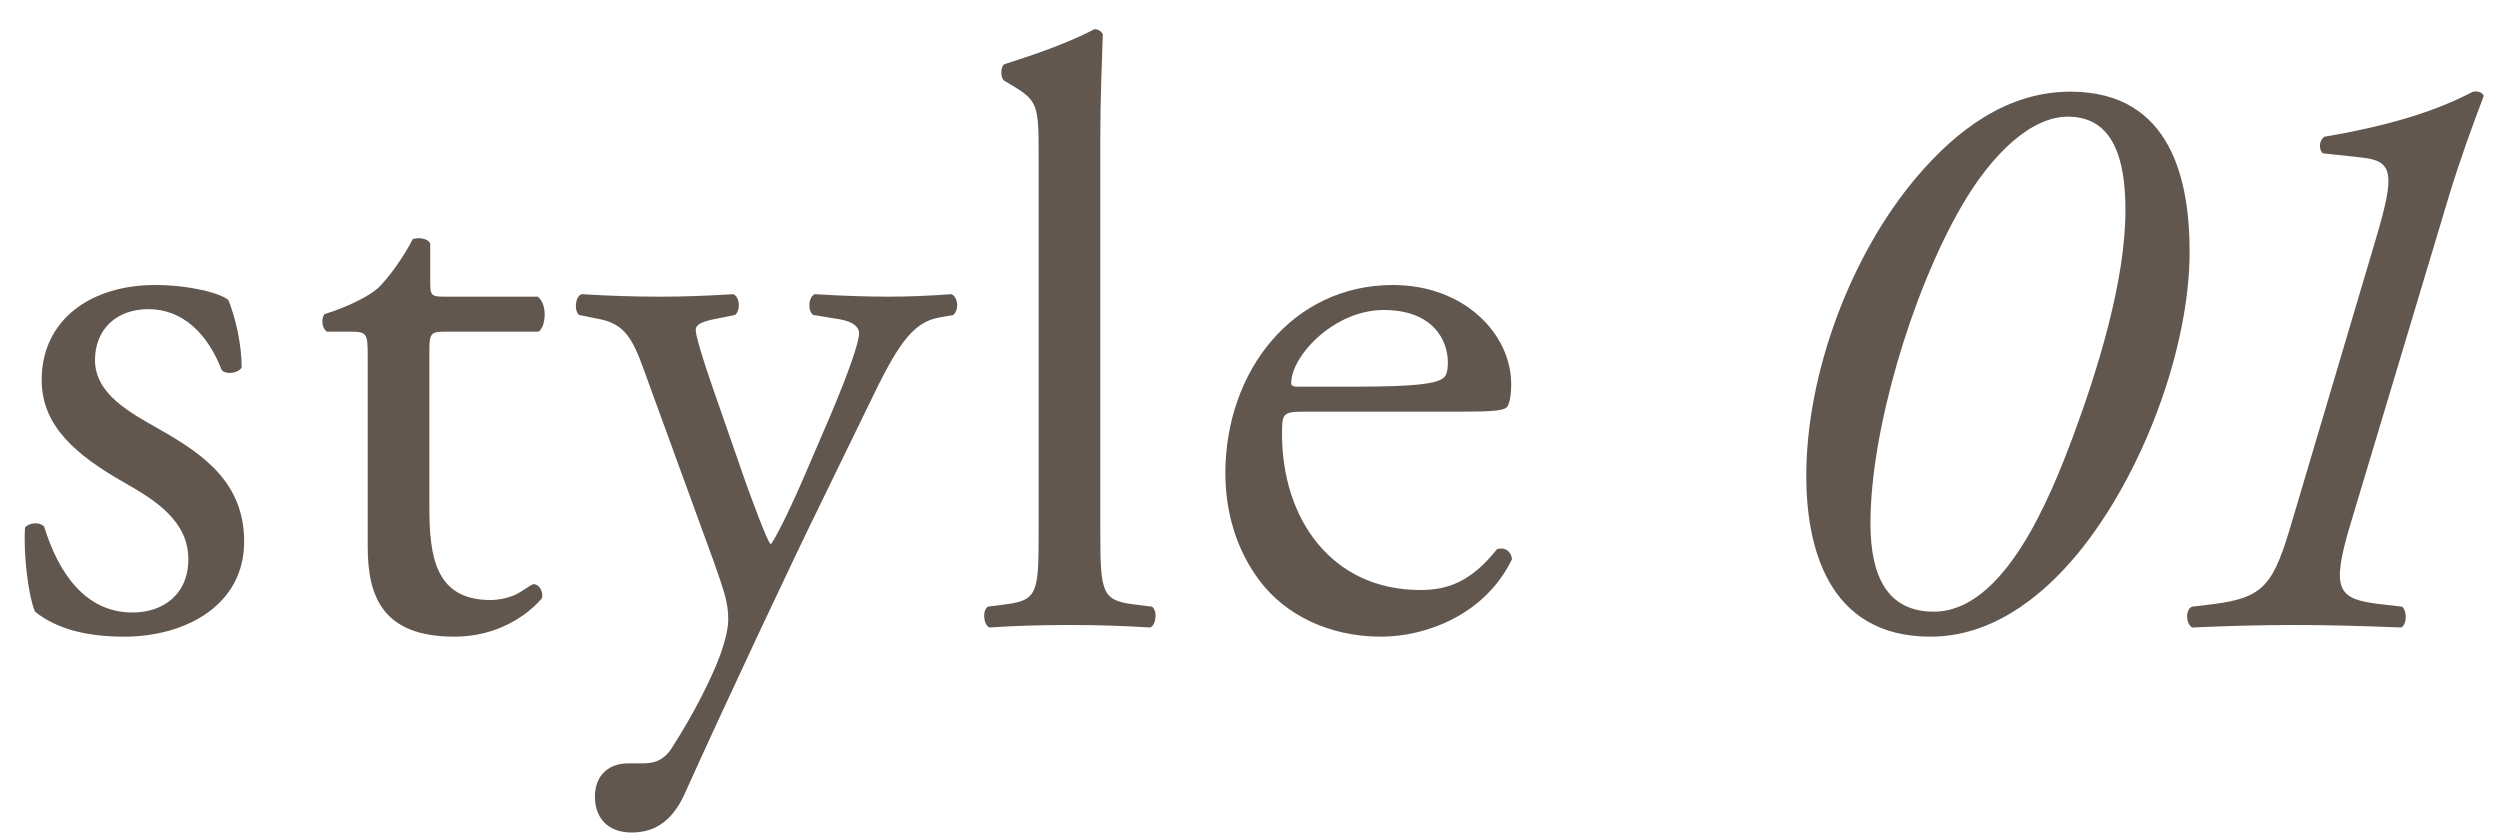 <svg width="84" height="28" viewBox="0 0 84 28" fill="none" xmlns="http://www.w3.org/2000/svg">
<path d="M49.012 13.832H43.832C43.104 13.832 43.076 13.888 43.076 14.588C43.076 17.416 44.728 19.824 47.724 19.824C48.648 19.824 49.432 19.544 50.3 18.452C50.58 18.368 50.776 18.536 50.804 18.788C49.88 20.692 47.864 21.392 46.408 21.392C44.588 21.392 43.16 20.608 42.348 19.544C41.508 18.452 41.172 17.136 41.172 15.904C41.172 12.46 43.44 9.576 46.8 9.576C49.208 9.576 50.776 11.228 50.776 12.908C50.776 13.3 50.72 13.524 50.664 13.636C50.58 13.804 50.188 13.832 49.012 13.832ZM43.58 12.992H45.568C47.64 12.992 48.256 12.88 48.48 12.712C48.564 12.656 48.648 12.544 48.648 12.18C48.648 11.396 48.116 10.416 46.492 10.416C44.84 10.416 43.412 11.928 43.384 12.852C43.384 12.908 43.384 12.992 43.58 12.992Z" fill="#61574F"/>
<path d="M36.97 4.62V17.864C36.97 19.88 37.026 20.16 38.034 20.3L38.706 20.384C38.902 20.524 38.846 21 38.65 21.084C37.726 21.028 36.914 21 35.934 21C34.926 21 34.086 21.028 33.246 21.084C33.05 21 32.994 20.524 33.19 20.384L33.834 20.3C34.87 20.16 34.898 19.88 34.898 17.864V5.208C34.898 3.556 34.87 3.388 34.03 2.884L33.75 2.716C33.61 2.632 33.61 2.24 33.75 2.156C34.45 1.932 35.766 1.512 36.774 0.98C36.886 0.98 36.998 1.036 37.054 1.148C37.026 1.988 36.97 3.388 36.97 4.62Z" fill="#61574F"/>
<path d="M21.221 27.972C20.409 27.972 19.989 27.468 19.989 26.768C19.989 26.012 20.493 25.648 21.109 25.648H21.641C22.089 25.648 22.369 25.452 22.565 25.144C23.377 23.884 23.937 22.708 24.189 22.036C24.273 21.812 24.469 21.224 24.469 20.832C24.469 20.272 24.357 19.936 23.993 18.9L21.809 12.908C21.333 11.592 21.137 10.92 20.157 10.724L19.457 10.584C19.289 10.444 19.317 9.968 19.541 9.884C20.437 9.94 21.277 9.968 22.201 9.968C22.957 9.968 23.741 9.94 24.637 9.884C24.861 9.968 24.889 10.444 24.693 10.584L23.993 10.724C23.601 10.808 23.377 10.892 23.377 11.088C23.377 11.424 24.021 13.244 24.189 13.72L25.085 16.296C25.253 16.744 25.785 18.228 25.897 18.284C25.981 18.228 26.429 17.36 26.933 16.212L27.885 14C28.501 12.544 28.865 11.508 28.865 11.2C28.865 11.004 28.697 10.808 28.193 10.724L27.325 10.584C27.129 10.444 27.157 9.968 27.381 9.884C28.277 9.94 29.117 9.968 29.845 9.968C30.545 9.968 31.189 9.94 31.973 9.884C32.197 9.996 32.225 10.416 32.029 10.584L31.553 10.668C30.629 10.836 30.125 11.648 29.173 13.636L27.605 16.856C26.681 18.732 24.385 23.604 23.013 26.656C22.537 27.72 21.865 27.972 21.221 27.972Z" fill="#61574F"/>
<path d="M18.095 11.144H14.931C14.455 11.144 14.427 11.228 14.427 11.816V17.052C14.427 18.676 14.623 20.16 16.471 20.16C16.751 20.16 17.003 20.104 17.227 20.02C17.479 19.936 17.843 19.628 17.927 19.628C18.151 19.628 18.263 19.936 18.207 20.104C17.703 20.692 16.695 21.392 15.267 21.392C12.859 21.392 12.355 20.048 12.355 18.368V11.956C12.355 11.2 12.327 11.144 11.767 11.144H10.983C10.815 11.032 10.787 10.724 10.899 10.556C11.711 10.304 12.411 9.94 12.691 9.688C13.055 9.352 13.587 8.596 13.867 8.036C14.007 7.98 14.343 7.98 14.455 8.176V9.436C14.455 9.94 14.483 9.968 14.959 9.968H18.067C18.403 10.22 18.347 10.976 18.095 11.144Z" fill="#61574F"/>
<path d="M5.208 9.576C6.384 9.576 7.42 9.856 7.672 10.08C7.924 10.696 8.12 11.592 8.12 12.348C8.008 12.544 7.588 12.6 7.448 12.432C6.972 11.2 6.132 10.388 4.984 10.388C3.892 10.388 3.192 11.088 3.192 12.096C3.192 13.244 4.368 13.86 5.348 14.42C6.832 15.26 8.204 16.212 8.204 18.2C8.204 20.328 6.244 21.392 4.172 21.392C2.856 21.392 1.876 21.112 1.176 20.552C0.952 20.02 0.784 18.648 0.84 17.724C0.98 17.556 1.344 17.528 1.484 17.696C1.96 19.236 2.856 20.58 4.452 20.58C5.46 20.58 6.328 19.992 6.328 18.788C6.328 17.5 5.208 16.8 4.172 16.212C2.548 15.288 1.4 14.308 1.4 12.768C1.4 10.724 3.08 9.576 5.208 9.576Z" fill="#61574F"/>
<path d="M82.279 6.608L78.975 17.612C78.303 19.852 78.555 20.132 79.983 20.3L80.711 20.384C80.879 20.524 80.879 20.972 80.683 21.084C79.255 21.028 78.219 21 77.071 21C76.035 21 74.915 21.028 73.655 21.084C73.431 20.944 73.431 20.468 73.655 20.384L74.355 20.3C76.119 20.076 76.399 19.628 77.043 17.416L79.843 7.98C80.487 5.796 80.403 5.404 79.339 5.292L78.051 5.152C77.883 5.012 77.939 4.676 78.107 4.592C80.599 4.172 82.083 3.612 83.091 3.08C83.287 3.052 83.399 3.108 83.455 3.22C83.091 4.172 82.615 5.488 82.279 6.608Z" fill="#61574F"/>
<path d="M69.567 3.08C73.011 3.08 73.571 6.16 73.571 8.456C73.571 11.704 72.003 15.932 69.819 18.592C68.503 20.188 66.823 21.392 64.863 21.392C61.363 21.392 60.691 18.284 60.691 15.988C60.691 12.516 62.203 8.54 64.387 5.964C65.759 4.34 67.467 3.08 69.567 3.08ZM69.483 3.92C68.251 3.92 66.935 5.152 65.899 6.944C64.219 9.856 62.847 14.504 62.847 17.584C62.847 19.348 63.407 20.552 64.975 20.552C67.355 20.552 68.895 16.688 69.651 14.672C70.491 12.404 71.415 9.436 71.415 7.056C71.415 5.376 71.023 3.92 69.483 3.92Z" fill="#61574F"/>
</svg>
